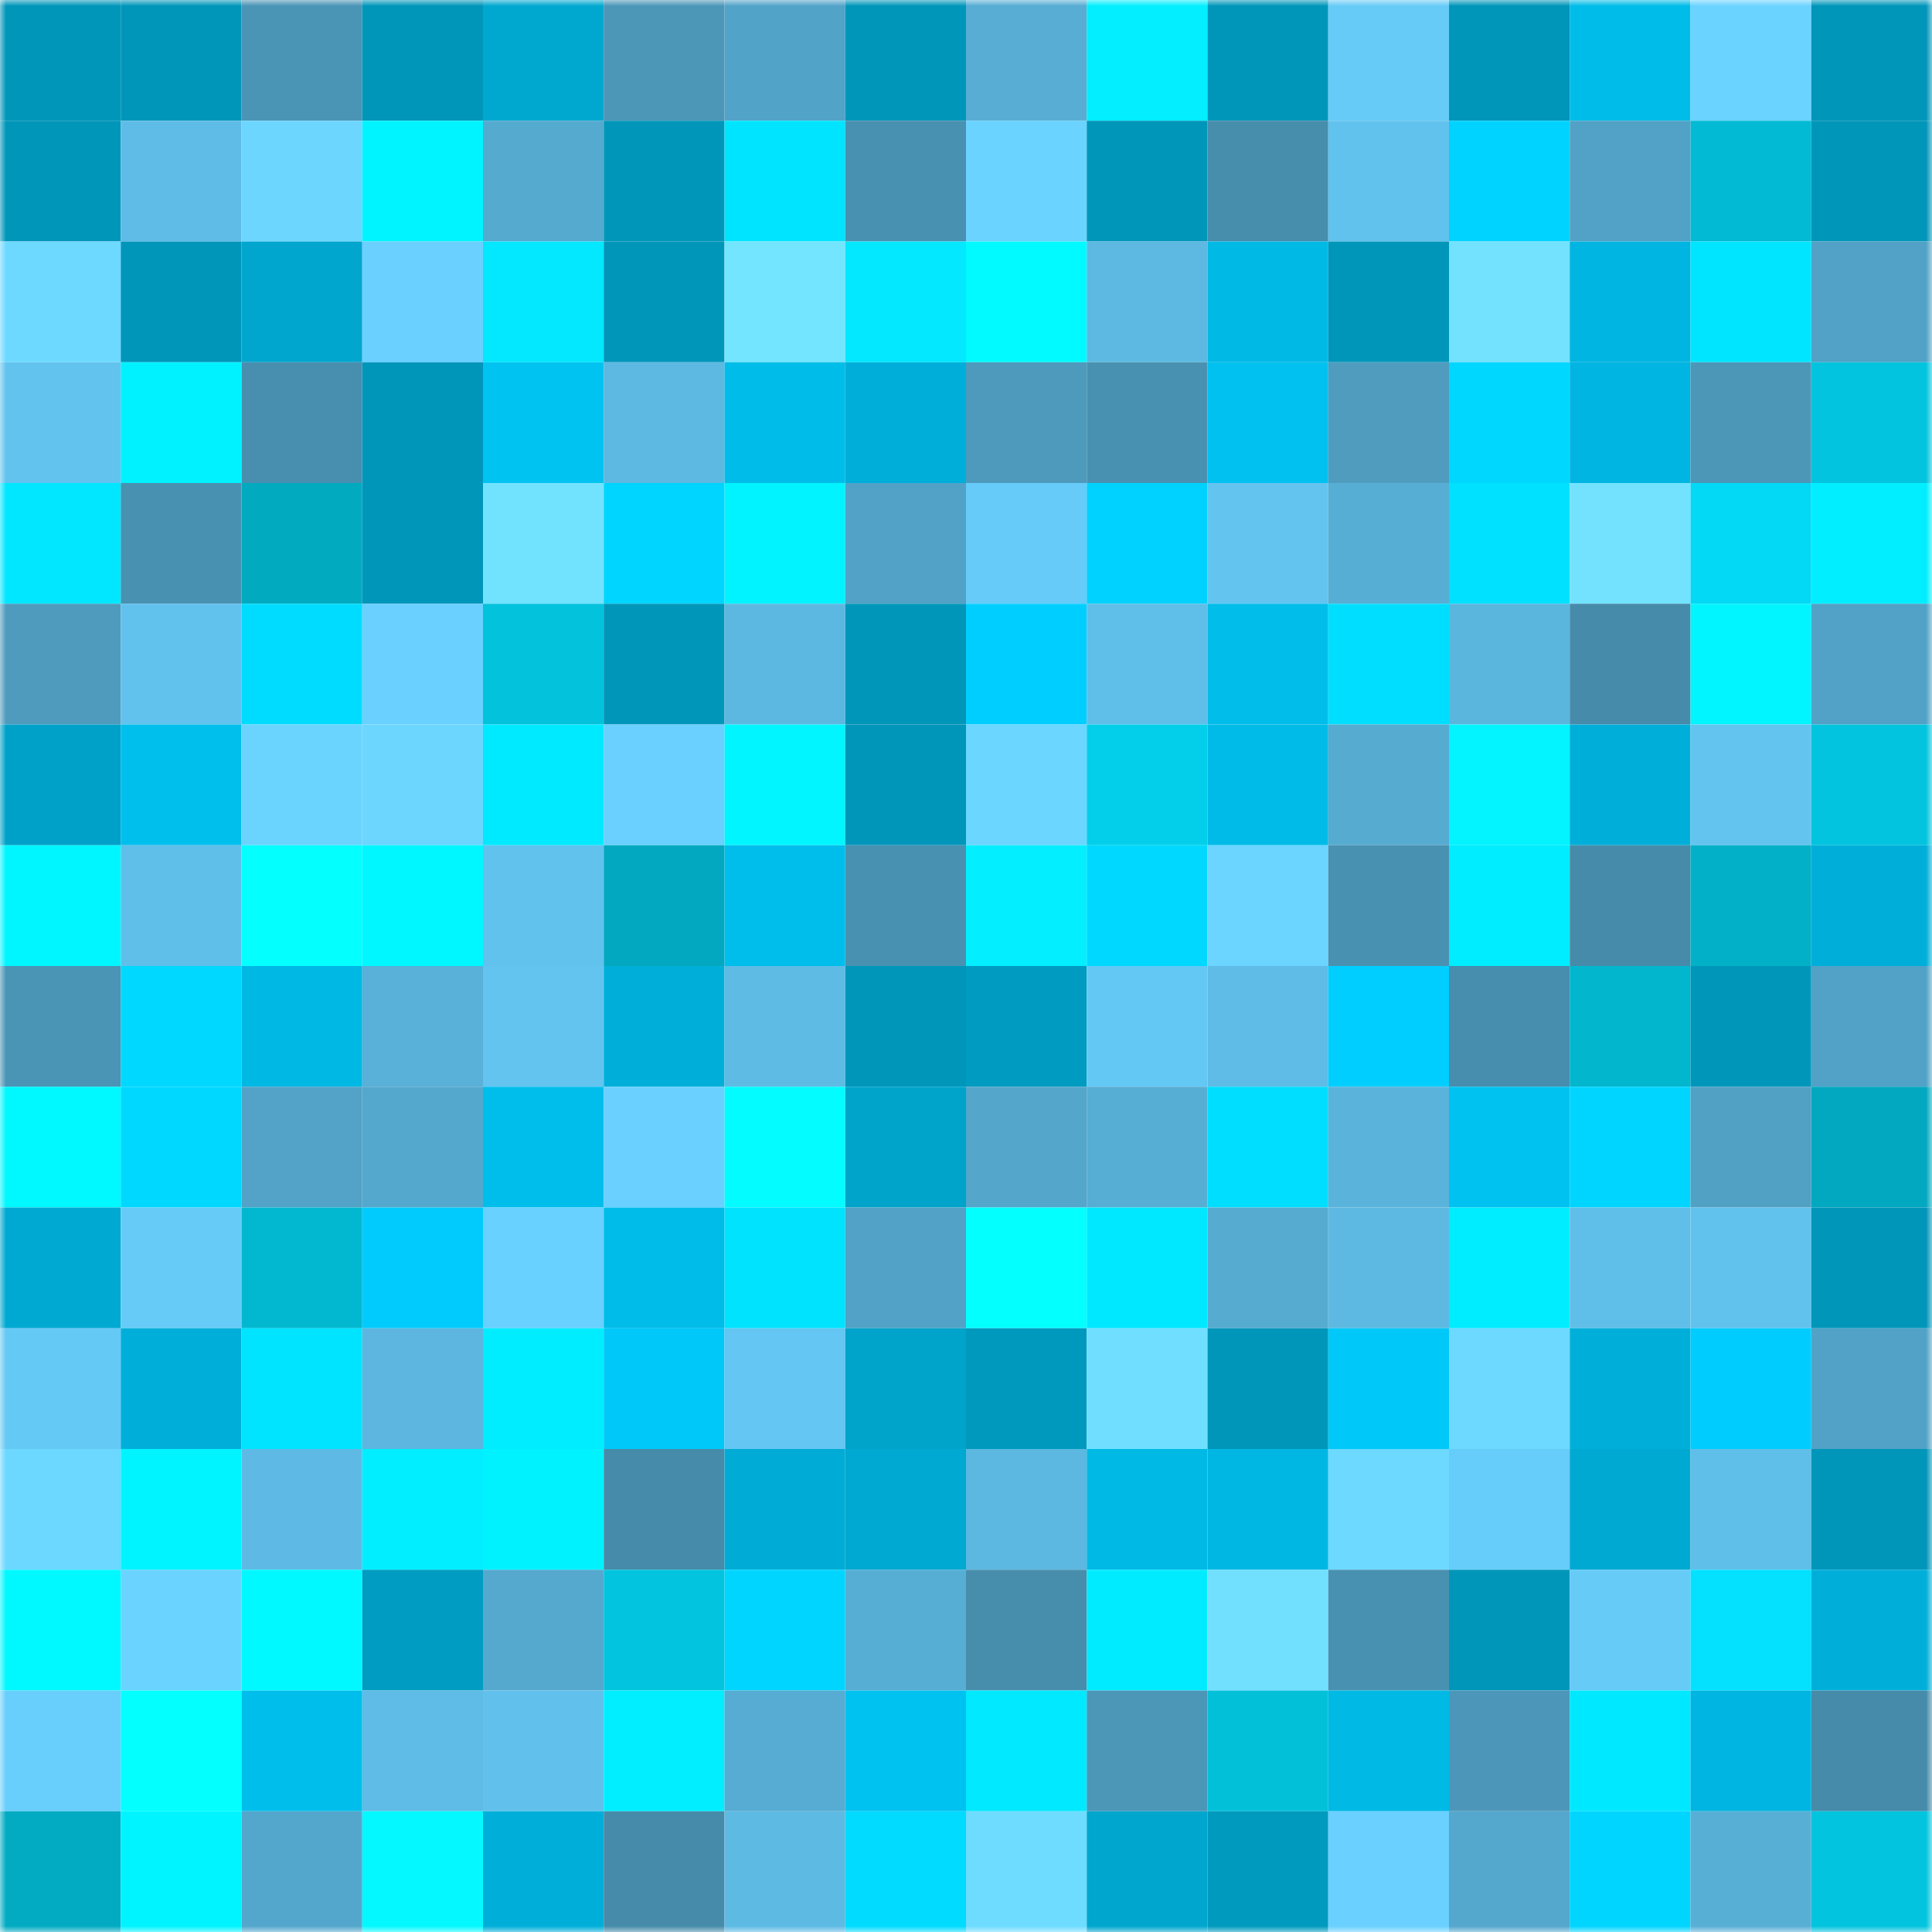 <svg viewBox="0 0 160 160" fill="none" role="img" xmlns="http://www.w3.org/2000/svg" width="240" height="240" name="ens%2Ctomszekely.eth"><mask id="547577888" mask-type="alpha" maskUnits="userSpaceOnUse" x="0" y="0" width="160" height="160"><rect width="160" height="160" fill="#FFFFFF"></rect></mask><g mask="url(#547577888)"><rect x="0" y="0" width="10" height="10" fill="#0096ba"></rect><rect x="10" y="0" width="10" height="10" fill="#0096ba"></rect><rect x="20" y="0" width="10" height="10" fill="#4a94b5"></rect><rect x="30" y="0" width="10" height="10" fill="#0096ba"></rect><rect x="40" y="0" width="10" height="10" fill="#00a8d0"></rect><rect x="50" y="0" width="10" height="10" fill="#4c96b8"></rect><rect x="60" y="0" width="10" height="10" fill="#52a3c8"></rect><rect x="70" y="0" width="10" height="10" fill="#0096ba"></rect><rect x="80" y="0" width="10" height="10" fill="#57add4"></rect><rect x="90" y="0" width="10" height="10" fill="#03eeff"></rect><rect x="100" y="0" width="10" height="10" fill="#0096ba"></rect><rect x="110" y="0" width="10" height="10" fill="#66cbf7"></rect><rect x="120" y="0" width="10" height="10" fill="#0096ba"></rect><rect x="130" y="0" width="10" height="10" fill="#00bce9"></rect><rect x="140" y="0" width="10" height="10" fill="#6ad3ff"></rect><rect x="150" y="0" width="10" height="10" fill="#0096ba"></rect><rect x="0" y="10" width="10" height="10" fill="#0096ba"></rect><rect x="10" y="10" width="10" height="10" fill="#5fbce6"></rect><rect x="20" y="10" width="10" height="10" fill="#6cd6ff"></rect><rect x="30" y="10" width="10" height="10" fill="#00f4ff"></rect><rect x="40" y="10" width="10" height="10" fill="#55aacf"></rect><rect x="50" y="10" width="10" height="10" fill="#0096ba"></rect><rect x="60" y="10" width="10" height="10" fill="#00e4ff"></rect><rect x="70" y="10" width="10" height="10" fill="#4991b1"></rect><rect x="80" y="10" width="10" height="10" fill="#6ad3ff"></rect><rect x="90" y="10" width="10" height="10" fill="#0096ba"></rect><rect x="100" y="10" width="10" height="10" fill="#478dac"></rect><rect x="110" y="10" width="10" height="10" fill="#61c2ed"></rect><rect x="120" y="10" width="10" height="10" fill="#00d3ff"></rect><rect x="130" y="10" width="10" height="10" fill="#51a2c6"></rect><rect x="140" y="10" width="10" height="10" fill="#02bad3"></rect><rect x="150" y="10" width="10" height="10" fill="#0096ba"></rect><rect x="0" y="20" width="10" height="10" fill="#6dd9ff"></rect><rect x="10" y="20" width="10" height="10" fill="#0096ba"></rect><rect x="20" y="20" width="10" height="10" fill="#00a6ce"></rect><rect x="30" y="20" width="10" height="10" fill="#69d0ff"></rect><rect x="40" y="20" width="10" height="10" fill="#03e8ff"></rect><rect x="50" y="20" width="10" height="10" fill="#0096ba"></rect><rect x="60" y="20" width="10" height="10" fill="#73e5ff"></rect><rect x="70" y="20" width="10" height="10" fill="#03e7ff"></rect><rect x="80" y="20" width="10" height="10" fill="#00faff"></rect><rect x="90" y="20" width="10" height="10" fill="#5db9e2"></rect><rect x="100" y="20" width="10" height="10" fill="#00b9e5"></rect><rect x="110" y="20" width="10" height="10" fill="#0096ba"></rect><rect x="120" y="20" width="10" height="10" fill="#72e2ff"></rect><rect x="130" y="20" width="10" height="10" fill="#00b5e1"></rect><rect x="140" y="20" width="10" height="10" fill="#00e5ff"></rect><rect x="150" y="20" width="10" height="10" fill="#51a2c6"></rect><rect x="0" y="30" width="10" height="10" fill="#62c3ee"></rect><rect x="10" y="30" width="10" height="10" fill="#00f1ff"></rect><rect x="20" y="30" width="10" height="10" fill="#488faf"></rect><rect x="30" y="30" width="10" height="10" fill="#0096ba"></rect><rect x="40" y="30" width="10" height="10" fill="#00c3f1"></rect><rect x="50" y="30" width="10" height="10" fill="#5db9e2"></rect><rect x="60" y="30" width="10" height="10" fill="#00bce9"></rect><rect x="70" y="30" width="10" height="10" fill="#00afd9"></rect><rect x="80" y="30" width="10" height="10" fill="#4d9abc"></rect><rect x="90" y="30" width="10" height="10" fill="#4991b1"></rect><rect x="100" y="30" width="10" height="10" fill="#00c1ef"></rect><rect x="110" y="30" width="10" height="10" fill="#4f9cbf"></rect><rect x="120" y="30" width="10" height="10" fill="#00d7ff"></rect><rect x="130" y="30" width="10" height="10" fill="#00b5e1"></rect><rect x="140" y="30" width="10" height="10" fill="#4c96b8"></rect><rect x="150" y="30" width="10" height="10" fill="#03c4de"></rect><rect x="0" y="40" width="10" height="10" fill="#00e7ff"></rect><rect x="10" y="40" width="10" height="10" fill="#4991b1"></rect><rect x="20" y="40" width="10" height="10" fill="#02aac0"></rect><rect x="30" y="40" width="10" height="10" fill="#0096ba"></rect><rect x="40" y="40" width="10" height="10" fill="#72e3ff"></rect><rect x="50" y="40" width="10" height="10" fill="#00d5ff"></rect><rect x="60" y="40" width="10" height="10" fill="#00f3ff"></rect><rect x="70" y="40" width="10" height="10" fill="#51a2c6"></rect><rect x="80" y="40" width="10" height="10" fill="#66cbf8"></rect><rect x="90" y="40" width="10" height="10" fill="#00d2ff"></rect><rect x="100" y="40" width="10" height="10" fill="#63c4f0"></rect><rect x="110" y="40" width="10" height="10" fill="#57aed4"></rect><rect x="120" y="40" width="10" height="10" fill="#00e0ff"></rect><rect x="130" y="40" width="10" height="10" fill="#72e2ff"></rect><rect x="140" y="40" width="10" height="10" fill="#03d8f5"></rect><rect x="150" y="40" width="10" height="10" fill="#00eeff"></rect><rect x="0" y="50" width="10" height="10" fill="#4e9bbd"></rect><rect x="10" y="50" width="10" height="10" fill="#61c2ed"></rect><rect x="20" y="50" width="10" height="10" fill="#00dcff"></rect><rect x="30" y="50" width="10" height="10" fill="#69d0ff"></rect><rect x="40" y="50" width="10" height="10" fill="#03c2dc"></rect><rect x="50" y="50" width="10" height="10" fill="#0096ba"></rect><rect x="60" y="50" width="10" height="10" fill="#5db8e1"></rect><rect x="70" y="50" width="10" height="10" fill="#0096ba"></rect><rect x="80" y="50" width="10" height="10" fill="#00ceff"></rect><rect x="90" y="50" width="10" height="10" fill="#60bfe9"></rect><rect x="100" y="50" width="10" height="10" fill="#00bdea"></rect><rect x="110" y="50" width="10" height="10" fill="#00deff"></rect><rect x="120" y="50" width="10" height="10" fill="#5bb6de"></rect><rect x="130" y="50" width="10" height="10" fill="#468baa"></rect><rect x="140" y="50" width="10" height="10" fill="#00f5ff"></rect><rect x="150" y="50" width="10" height="10" fill="#51a2c6"></rect><rect x="0" y="60" width="10" height="10" fill="#00a1c8"></rect><rect x="10" y="60" width="10" height="10" fill="#00bfed"></rect><rect x="20" y="60" width="10" height="10" fill="#6ad4ff"></rect><rect x="30" y="60" width="10" height="10" fill="#6cd6ff"></rect><rect x="40" y="60" width="10" height="10" fill="#00eaff"></rect><rect x="50" y="60" width="10" height="10" fill="#69d0ff"></rect><rect x="60" y="60" width="10" height="10" fill="#00f5ff"></rect><rect x="70" y="60" width="10" height="10" fill="#0096ba"></rect><rect x="80" y="60" width="10" height="10" fill="#6bd6ff"></rect><rect x="90" y="60" width="10" height="10" fill="#03cfea"></rect><rect x="100" y="60" width="10" height="10" fill="#00bbe8"></rect><rect x="110" y="60" width="10" height="10" fill="#56abd0"></rect><rect x="120" y="60" width="10" height="10" fill="#03f3ff"></rect><rect x="130" y="60" width="10" height="10" fill="#00afd9"></rect><rect x="140" y="60" width="10" height="10" fill="#63c4f0"></rect><rect x="150" y="60" width="10" height="10" fill="#03c4de"></rect><rect x="0" y="70" width="10" height="10" fill="#00f6ff"></rect><rect x="10" y="70" width="10" height="10" fill="#60bfe9"></rect><rect x="20" y="70" width="10" height="10" fill="#04ffff"></rect><rect x="30" y="70" width="10" height="10" fill="#00f7ff"></rect><rect x="40" y="70" width="10" height="10" fill="#61c2ed"></rect><rect x="50" y="70" width="10" height="10" fill="#02a8bf"></rect><rect x="60" y="70" width="10" height="10" fill="#00beec"></rect><rect x="70" y="70" width="10" height="10" fill="#4991b1"></rect><rect x="80" y="70" width="10" height="10" fill="#03efff"></rect><rect x="90" y="70" width="10" height="10" fill="#00d8ff"></rect><rect x="100" y="70" width="10" height="10" fill="#6bd5ff"></rect><rect x="110" y="70" width="10" height="10" fill="#4991b1"></rect><rect x="120" y="70" width="10" height="10" fill="#00ecff"></rect><rect x="130" y="70" width="10" height="10" fill="#468baa"></rect><rect x="140" y="70" width="10" height="10" fill="#02b1c8"></rect><rect x="150" y="70" width="10" height="10" fill="#00afd9"></rect><rect x="0" y="80" width="10" height="10" fill="#4a94b5"></rect><rect x="10" y="80" width="10" height="10" fill="#00d8ff"></rect><rect x="20" y="80" width="10" height="10" fill="#00b8e4"></rect><rect x="30" y="80" width="10" height="10" fill="#59b0d8"></rect><rect x="40" y="80" width="10" height="10" fill="#63c4f0"></rect><rect x="50" y="80" width="10" height="10" fill="#00afd9"></rect><rect x="60" y="80" width="10" height="10" fill="#5ebbe4"></rect><rect x="70" y="80" width="10" height="10" fill="#0096ba"></rect><rect x="80" y="80" width="10" height="10" fill="#009bc1"></rect><rect x="90" y="80" width="10" height="10" fill="#64c8f4"></rect><rect x="100" y="80" width="10" height="10" fill="#5fbce6"></rect><rect x="110" y="80" width="10" height="10" fill="#00ceff"></rect><rect x="120" y="80" width="10" height="10" fill="#478dad"></rect><rect x="130" y="80" width="10" height="10" fill="#02b6ce"></rect><rect x="140" y="80" width="10" height="10" fill="#0096ba"></rect><rect x="150" y="80" width="10" height="10" fill="#51a2c6"></rect><rect x="0" y="90" width="10" height="10" fill="#00f8ff"></rect><rect x="10" y="90" width="10" height="10" fill="#00d8ff"></rect><rect x="20" y="90" width="10" height="10" fill="#52a3c7"></rect><rect x="30" y="90" width="10" height="10" fill="#54a8cd"></rect><rect x="40" y="90" width="10" height="10" fill="#00beec"></rect><rect x="50" y="90" width="10" height="10" fill="#69d0ff"></rect><rect x="60" y="90" width="10" height="10" fill="#03fcff"></rect><rect x="70" y="90" width="10" height="10" fill="#00a3ca"></rect><rect x="80" y="90" width="10" height="10" fill="#54a6cb"></rect><rect x="90" y="90" width="10" height="10" fill="#57aed4"></rect><rect x="100" y="90" width="10" height="10" fill="#00deff"></rect><rect x="110" y="90" width="10" height="10" fill="#5ab3db"></rect><rect x="120" y="90" width="10" height="10" fill="#00c2f1"></rect><rect x="130" y="90" width="10" height="10" fill="#00d5ff"></rect><rect x="140" y="90" width="10" height="10" fill="#51a1c5"></rect><rect x="150" y="90" width="10" height="10" fill="#02a8bf"></rect><rect x="0" y="100" width="10" height="10" fill="#00a9d1"></rect><rect x="10" y="100" width="10" height="10" fill="#66cbf7"></rect><rect x="20" y="100" width="10" height="10" fill="#02b8d1"></rect><rect x="30" y="100" width="10" height="10" fill="#00cbfc"></rect><rect x="40" y="100" width="10" height="10" fill="#69d1ff"></rect><rect x="50" y="100" width="10" height="10" fill="#00bce9"></rect><rect x="60" y="100" width="10" height="10" fill="#00e3ff"></rect><rect x="70" y="100" width="10" height="10" fill="#51a2c6"></rect><rect x="80" y="100" width="10" height="10" fill="#04ffff"></rect><rect x="90" y="100" width="10" height="10" fill="#00e8ff"></rect><rect x="100" y="100" width="10" height="10" fill="#56abd1"></rect><rect x="110" y="100" width="10" height="10" fill="#5db9e2"></rect><rect x="120" y="100" width="10" height="10" fill="#00edff"></rect><rect x="130" y="100" width="10" height="10" fill="#60bfe9"></rect><rect x="140" y="100" width="10" height="10" fill="#61c2ed"></rect><rect x="150" y="100" width="10" height="10" fill="#0096ba"></rect><rect x="0" y="110" width="10" height="10" fill="#65c9f6"></rect><rect x="10" y="110" width="10" height="10" fill="#00afd9"></rect><rect x="20" y="110" width="10" height="10" fill="#00e4ff"></rect><rect x="30" y="110" width="10" height="10" fill="#5cb6df"></rect><rect x="40" y="110" width="10" height="10" fill="#00ecff"></rect><rect x="50" y="110" width="10" height="10" fill="#00c8f8"></rect><rect x="60" y="110" width="10" height="10" fill="#64c6f2"></rect><rect x="70" y="110" width="10" height="10" fill="#00a3ca"></rect><rect x="80" y="110" width="10" height="10" fill="#0099be"></rect><rect x="90" y="110" width="10" height="10" fill="#70dfff"></rect><rect x="100" y="110" width="10" height="10" fill="#0096ba"></rect><rect x="110" y="110" width="10" height="10" fill="#00c8f8"></rect><rect x="120" y="110" width="10" height="10" fill="#6dd9ff"></rect><rect x="130" y="110" width="10" height="10" fill="#00afd9"></rect><rect x="140" y="110" width="10" height="10" fill="#00cdfe"></rect><rect x="150" y="110" width="10" height="10" fill="#51a2c6"></rect><rect x="0" y="120" width="10" height="10" fill="#6cd7ff"></rect><rect x="10" y="120" width="10" height="10" fill="#00f4ff"></rect><rect x="20" y="120" width="10" height="10" fill="#5ebae4"></rect><rect x="30" y="120" width="10" height="10" fill="#00eeff"></rect><rect x="40" y="120" width="10" height="10" fill="#00f2ff"></rect><rect x="50" y="120" width="10" height="10" fill="#468baa"></rect><rect x="60" y="120" width="10" height="10" fill="#00acd5"></rect><rect x="70" y="120" width="10" height="10" fill="#00a9d1"></rect><rect x="80" y="120" width="10" height="10" fill="#5cb8e0"></rect><rect x="90" y="120" width="10" height="10" fill="#00b9e5"></rect><rect x="100" y="120" width="10" height="10" fill="#00b7e3"></rect><rect x="110" y="120" width="10" height="10" fill="#6dd9ff"></rect><rect x="120" y="120" width="10" height="10" fill="#66ccf9"></rect><rect x="130" y="120" width="10" height="10" fill="#00a9d1"></rect><rect x="140" y="120" width="10" height="10" fill="#60bfe9"></rect><rect x="150" y="120" width="10" height="10" fill="#0096ba"></rect><rect x="0" y="130" width="10" height="10" fill="#00f8ff"></rect><rect x="10" y="130" width="10" height="10" fill="#6ad3ff"></rect><rect x="20" y="130" width="10" height="10" fill="#00f8ff"></rect><rect x="30" y="130" width="10" height="10" fill="#009cc2"></rect><rect x="40" y="130" width="10" height="10" fill="#55a9cf"></rect><rect x="50" y="130" width="10" height="10" fill="#03c4de"></rect><rect x="60" y="130" width="10" height="10" fill="#00d5ff"></rect><rect x="70" y="130" width="10" height="10" fill="#57aed4"></rect><rect x="80" y="130" width="10" height="10" fill="#478ead"></rect><rect x="90" y="130" width="10" height="10" fill="#00ebff"></rect><rect x="100" y="130" width="10" height="10" fill="#71e0ff"></rect><rect x="110" y="130" width="10" height="10" fill="#4991b1"></rect><rect x="120" y="130" width="10" height="10" fill="#0096ba"></rect><rect x="130" y="130" width="10" height="10" fill="#66cbf7"></rect><rect x="140" y="130" width="10" height="10" fill="#03e1ff"></rect><rect x="150" y="130" width="10" height="10" fill="#00afd9"></rect><rect x="0" y="140" width="10" height="10" fill="#68cffc"></rect><rect x="10" y="140" width="10" height="10" fill="#04ffff"></rect><rect x="20" y="140" width="10" height="10" fill="#00beeb"></rect><rect x="30" y="140" width="10" height="10" fill="#5fbce6"></rect><rect x="40" y="140" width="10" height="10" fill="#61c1ec"></rect><rect x="50" y="140" width="10" height="10" fill="#00eeff"></rect><rect x="60" y="140" width="10" height="10" fill="#56acd2"></rect><rect x="70" y="140" width="10" height="10" fill="#00c2f0"></rect><rect x="80" y="140" width="10" height="10" fill="#00e9ff"></rect><rect x="90" y="140" width="10" height="10" fill="#4c96b8"></rect><rect x="100" y="140" width="10" height="10" fill="#03c0d9"></rect><rect x="110" y="140" width="10" height="10" fill="#00b9e5"></rect><rect x="120" y="140" width="10" height="10" fill="#4c97b9"></rect><rect x="130" y="140" width="10" height="10" fill="#00e8ff"></rect><rect x="140" y="140" width="10" height="10" fill="#00b5e1"></rect><rect x="150" y="140" width="10" height="10" fill="#468baa"></rect><rect x="0" y="150" width="10" height="10" fill="#02abc2"></rect><rect x="10" y="150" width="10" height="10" fill="#00f4ff"></rect><rect x="20" y="150" width="10" height="10" fill="#54a7cc"></rect><rect x="30" y="150" width="10" height="10" fill="#03f9ff"></rect><rect x="40" y="150" width="10" height="10" fill="#00afd9"></rect><rect x="50" y="150" width="10" height="10" fill="#468baa"></rect><rect x="60" y="150" width="10" height="10" fill="#5dbae3"></rect><rect x="70" y="150" width="10" height="10" fill="#00dbff"></rect><rect x="80" y="150" width="10" height="10" fill="#6edcff"></rect><rect x="90" y="150" width="10" height="10" fill="#00a6cd"></rect><rect x="100" y="150" width="10" height="10" fill="#009abe"></rect><rect x="110" y="150" width="10" height="10" fill="#69d0ff"></rect><rect x="120" y="150" width="10" height="10" fill="#54a7cd"></rect><rect x="130" y="150" width="10" height="10" fill="#00d5ff"></rect><rect x="140" y="150" width="10" height="10" fill="#58afd6"></rect><rect x="150" y="150" width="10" height="10" fill="#03c4de"></rect></g></svg>